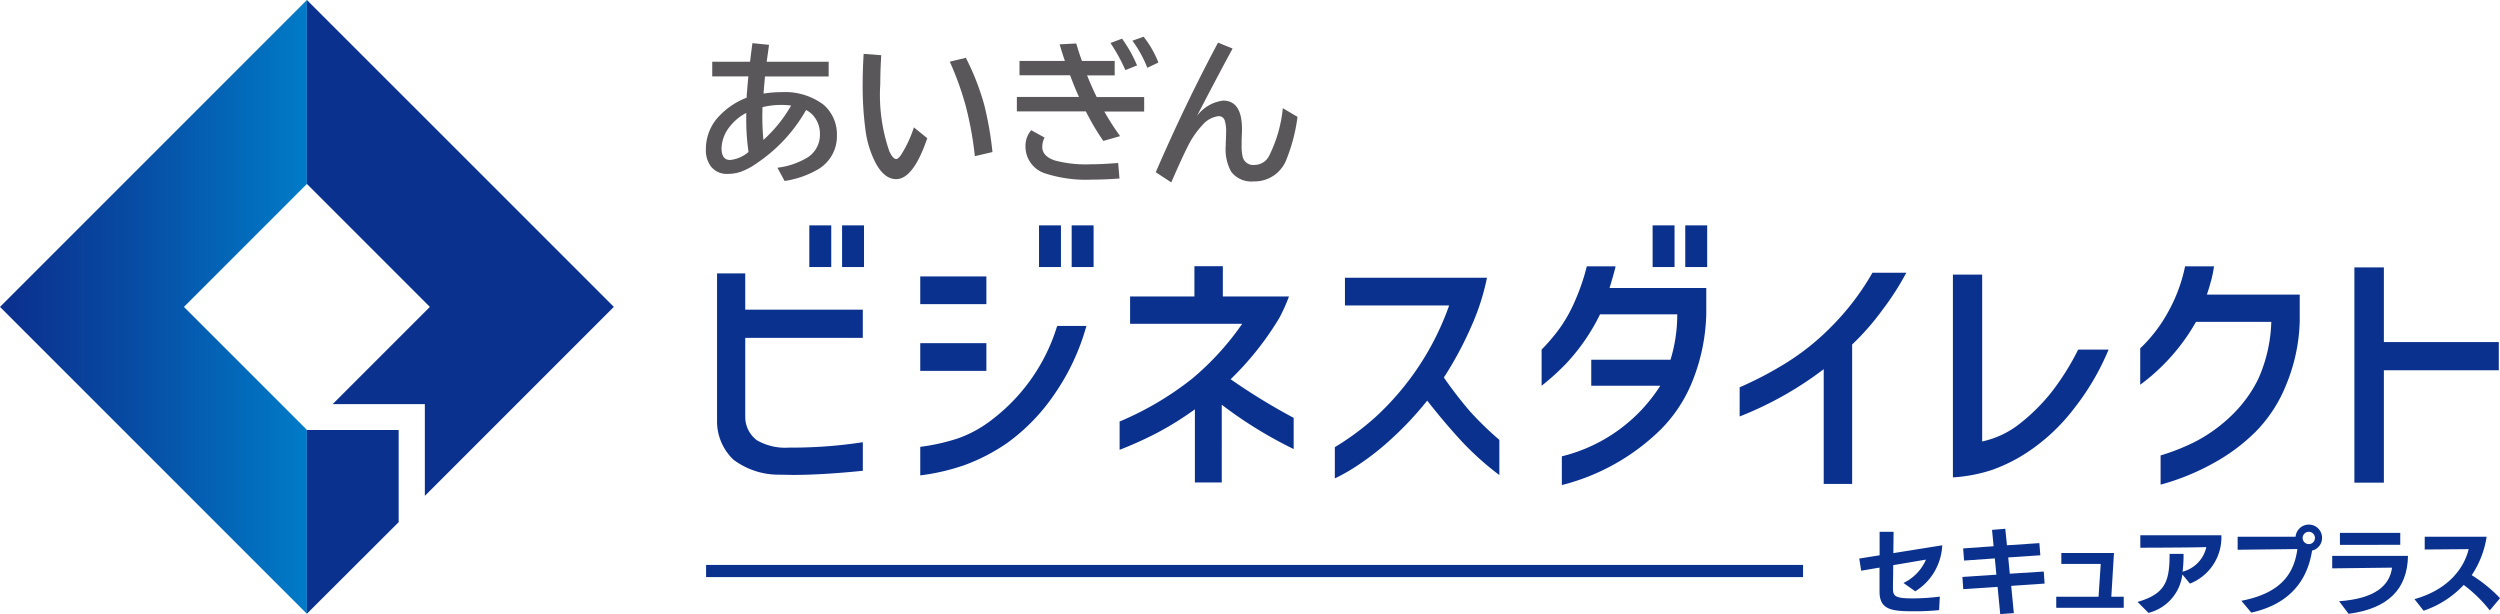 <svg id="design" xmlns="http://www.w3.org/2000/svg" xmlns:xlink="http://www.w3.org/1999/xlink" width="218" height="53.547" viewBox="0 0 218 53.547"><defs><linearGradient id="linear-gradient" x1="1" y1="0.5" x2="0.039" y2="0.5" gradientUnits="objectBoundingBox"><stop offset="0" stop-color="#007bc7"/><stop offset="0.6" stop-color="#074ba3"/><stop offset="1" stop-color="#0b318f"/></linearGradient></defs><g id="グループ_171314" data-name="グループ 171314"><g id="グループ_171312" data-name="グループ 171312" transform="translate(61.55 3.204)"><g id="グループ_171309" data-name="グループ 171309" transform="translate(0.977 16.448)"><rect id="長方形_151154" data-name="長方形 151154" width="1.912" height="3.634" transform="translate(10.903)" fill="#0b318f"/><path id="パス_10509" data-name="パス 10509" d="M61.988,22.7H59.53V35.514a4.6,4.6,0,0,0,1.439,3.435,6.556,6.556,0,0,0,3.991,1.3l1.2.021c1.723,0,3.75-.126,6.04-.357h.042V37.426h-.053a40.775,40.775,0,0,1-6.386.462,4.943,4.943,0,0,1-2.8-.641A2.545,2.545,0,0,1,61.988,35.2v-6.88H72.239V25.862H61.988V22.7Z" transform="translate(-59.53 -18.509)" fill="#0b318f"/><rect id="長方形_151155" data-name="長方形 151155" width="1.912" height="3.634" transform="translate(8.046)" fill="#0b318f"/><rect id="長方形_151156" data-name="長方形 151156" width="1.912" height="3.634" transform="translate(30.922)" fill="#0b318f"/><rect id="長方形_151157" data-name="長方形 151157" width="5.766" height="2.416" transform="translate(17.719 10.272)" fill="#0b318f"/><rect id="長方形_151158" data-name="長方形 151158" width="5.766" height="2.416" transform="translate(17.719 4.453)" fill="#0b318f"/><path id="パス_10510" data-name="パス 10510" d="M88.332,27.081a16.192,16.192,0,0,1-5.609,8.1,10.629,10.629,0,0,1-2.993,1.67,17.628,17.628,0,0,1-3.288.746H76.4v2.489h.053a18.873,18.873,0,0,0,3.781-.882,16.52,16.52,0,0,0,3.739-1.933,17.02,17.02,0,0,0,4.075-4.18,19.707,19.707,0,0,0,2.825-5.976l.021-.053H88.363v.032Z" transform="translate(-58.681 -18.29)" fill="#0b318f"/><rect id="長方形_151159" data-name="長方形 151159" width="1.912" height="3.634" transform="translate(28.076)" fill="#0b318f"/><path id="パス_10511" data-name="パス 10511" d="M102.624,31.963a26.291,26.291,0,0,0,4.233-5.315,15.4,15.4,0,0,0,.84-1.849l.021-.063h-5.766V22.1H99.473v2.636H93.864v2.384h9.779A24.187,24.187,0,0,1,99.284,31.9a27.053,27.053,0,0,1-6.3,3.729H92.95v2.479l.063-.021a33.316,33.316,0,0,0,3.277-1.491,27.673,27.673,0,0,0,3.225-2.017v6.376h2.342V34.179a36.915,36.915,0,0,0,6.208,3.834l.063.032V35.313h-.021a54.487,54.487,0,0,1-5.483-3.361Z" transform="translate(-57.847 -18.539)" fill="#0b318f"/><path id="パス_10512" data-name="パス 10512" d="M122.594,34.7a36.381,36.381,0,0,1-2.269-2.941A31,31,0,0,0,122.72,27.3a20.249,20.249,0,0,0,1.355-4.191V23.06H111.7v2.416h9.086a24.091,24.091,0,0,1-6.407,9.716,23.153,23.153,0,0,1-3.54,2.626h-.021v2.741l.063-.032A16.349,16.349,0,0,0,113,39.288a22.509,22.509,0,0,0,2.479-1.933,28.754,28.754,0,0,0,3.393-3.582c1.071,1.365,2.1,2.573,3.057,3.6a25.3,25.3,0,0,0,3.162,2.836l.074.053V37.187h-.011a28.439,28.439,0,0,1-2.573-2.5Z" transform="translate(-56.948 -18.491)" fill="#0b318f"/><rect id="長方形_151160" data-name="長方形 151160" width="1.912" height="3.634" transform="translate(81.581)" fill="#0b318f"/><rect id="長方形_151161" data-name="長方形 151161" width="1.912" height="3.634" transform="translate(84.427)" fill="#0b318f"/><path id="パス_10513" data-name="パス 10513" d="M134.418,22.163V22.11h-2.5v.032a18.558,18.558,0,0,1-1,2.93,12.816,12.816,0,0,1-1.323,2.395,16.114,16.114,0,0,1-1.6,1.891h-.011v3.162l.074-.053a21.225,21.225,0,0,0,2.059-1.87,17.463,17.463,0,0,0,2.962-4.3h6.733a13.464,13.464,0,0,1-.588,3.96h-6.911v2.269h6.018a14.173,14.173,0,0,1-8.55,6.145h-.032v2.5h.053a18.9,18.9,0,0,0,8.623-4.884,12.586,12.586,0,0,0,2.773-4.317,16.727,16.727,0,0,0,1.145-5.724V24h-8.434c.231-.756.4-1.365.515-1.817Z" transform="translate(-56.083 -18.539)" fill="#0b318f"/><path id="パス_10514" data-name="パス 10514" d="M156,22.651a22.52,22.52,0,0,1-3.508,4.622,21.4,21.4,0,0,1-4.065,3.267,32.118,32.118,0,0,1-3.97,2.08h-.032v2.552l.063-.021a30.515,30.515,0,0,0,7.268-4.1v10.01h2.479V28.9a21.564,21.564,0,0,0,2.6-2.962,23.811,23.811,0,0,0,2.09-3.235l.032-.063h-2.951v.021Z" transform="translate(-55.255 -18.512)" fill="#0b318f"/><path id="パス_10515" data-name="パス 10515" d="M173.043,29.354a22,22,0,0,1-2.269,3.634,16.575,16.575,0,0,1-2.741,2.752,8.011,8.011,0,0,1-3.351,1.607V22.8H162.13V40.477h.053a13.643,13.643,0,0,0,3.34-.641,14.2,14.2,0,0,0,3.361-1.723,16.754,16.754,0,0,0,3.823-3.655A21.869,21.869,0,0,0,175.68,29.4l.021-.063h-2.636v.021Z" transform="translate(-54.364 -18.504)" fill="#0b318f"/><path id="パス_10516" data-name="パス 10516" d="M183.846,23.423a10.086,10.086,0,0,0,.263-1.26V22.11h-2.521v.032a13.926,13.926,0,0,1-1.439,3.886,12.956,12.956,0,0,1-2.458,3.225h-.01v3.183l.074-.053a17.6,17.6,0,0,0,4.79-5.43h6.565a13.056,13.056,0,0,1-1.155,5.021,11.54,11.54,0,0,1-2.657,3.466,13.293,13.293,0,0,1-2.783,1.943,18.345,18.345,0,0,1-3.025,1.208h-.032v2.542h.053a20.314,20.314,0,0,0,4.443-1.8,16.3,16.3,0,0,0,3.792-2.8,12.308,12.308,0,0,0,2.668-4.107,15.5,15.5,0,0,0,1.176-5.525V24.578h-8.1c.116-.326.242-.725.357-1.176Z" transform="translate(-53.581 -18.539)" fill="#0b318f"/><path id="パス_10517" data-name="パス 10517" d="M198.033,28.712V22.2H195.46V40.97h2.573v-9.8h10.02V28.712Z" transform="translate(-52.686 -18.534)" fill="#0b318f"/></g><g id="グループ_171310" data-name="グループ 171310" transform="translate(100.581 42.539)"><path id="パス_10518" data-name="パス 10518" d="M161.334,50.977a20.759,20.759,0,0,1-2.143.105c-1.964,0-3.067-.095-3.067-1.723V47.27l-1.6.273-.168-1.061,1.775-.284V44.15h1.218l-.021,1.859,4.264-.683a4.965,4.965,0,0,1-2.353,4.012l-1.029-.725a4.039,4.039,0,0,0,1.964-2.038l-2.857.483c0,.693-.021,1.386-.021,2.069s.284.83,1.786.83a18.674,18.674,0,0,0,2.3-.158l-.063,1.155Z" transform="translate(-154.36 -43.52)" fill="#0b318f"/><path id="パス_10519" data-name="パス 10519" d="M167.174,48.879l.231,2.374-1.187.084-.231-2.374-2.993.2L162.92,48.1l2.962-.2-.137-1.418-2.678.189-.084-1.061,2.657-.189-.137-1.428,1.155-.095.147,1.439,2.825-.189.084,1.061-2.8.189.137,1.418,2.962-.189.074,1.05-2.92.2Z" transform="translate(-153.929 -43.532)" fill="#0b318f"/><path id="パス_10520" data-name="パス 10520" d="M170.71,50.689v-.966H174.4l.189-2.857h-3.435V45.91h4.59l-.231,3.813h1.082v.966h-5.871Z" transform="translate(-153.537 -43.431)" fill="#0b318f"/><path id="パス_10521" data-name="パス 10521" d="M181.367,47.854a3.947,3.947,0,0,1-2.951,3.351l-.956-.956c2.479-.714,2.794-1.859,2.794-4.191h1.218a11.865,11.865,0,0,1-.084,1.555,2.855,2.855,0,0,0,2.069-2.143c-1.239.042-5.22.053-5.756.053V44.44h7.069a4.337,4.337,0,0,1-2.741,4.212l-.672-.809Z" transform="translate(-153.197 -43.505)" fill="#0b318f"/><path id="パス_10522" data-name="パス 10522" d="M186.075,50.2c3.571-.683,4.622-2.458,4.905-4.517-1.47.021-5.21.063-5.21.063V44.611h5.052a1.165,1.165,0,0,1,1.155-1.061,1.152,1.152,0,0,1,1.155,1.155,1.13,1.13,0,0,1-.872,1.113c-.441,2.815-2.143,4.706-5.3,5.409l-.872-1.04Zm5.9-6.019a.536.536,0,1,0,.536.536A.538.538,0,0,0,191.978,44.18Z" transform="translate(-152.779 -43.55)" fill="#0b318f"/><path id="パス_10523" data-name="パス 10523" d="M194.219,50.2c3.2-.231,4.411-1.4,4.622-2.93-1.47.021-5,.063-5.22.063V46.246h6.607c-.053,2.9-1.723,4.59-5.178,5.052l-.83-1.1Zm.074-4.916V44.24h5.262v1.04Z" transform="translate(-152.383 -43.515)" fill="#0b318f"/><path id="パス_10524" data-name="パス 10524" d="M207.015,50.978a12.3,12.3,0,0,0-2.269-2.216,8.51,8.51,0,0,1-3.5,2.248L200.45,50c3.046-.851,4.348-2.794,4.727-4.359l-3.834.032V44.56h5.4a8.263,8.263,0,0,1-1.3,3.351,12.707,12.707,0,0,1,2.468,2.006l-.882,1.05Z" transform="translate(-152.039 -43.499)" fill="#0b318f"/></g><path id="パス_10525" data-name="パス 10525" d="M58.62,47.961h95.655V46.9H58.62Z" transform="translate(-58.599 -0.842)" fill="#0b318f"/><g id="グループ_171311" data-name="グループ 171311"><path id="パス_10526" data-name="パス 10526" d="M59.188,5.2h3.267c.095-.756.158-1.292.21-1.618l1.449.147-.021.105-.042.336-.063.441-.063.441L63.9,5.2h5.409V6.489H63.757c-.01.147-.042.462-.084.945l-.032.42v.126a9.8,9.8,0,0,1,1.586-.126A5.606,5.606,0,0,1,68.82,8.916a3.167,3.167,0,0,1,.63.7,3.369,3.369,0,0,1,.578,1.954,3.347,3.347,0,0,1-1.618,3A8.242,8.242,0,0,1,65.469,15.6l-.63-1.155a6.643,6.643,0,0,0,2.626-.893,2.336,2.336,0,0,0,1.082-2.038,2.4,2.4,0,0,0-.473-1.481,2.035,2.035,0,0,0-.735-.62,13.677,13.677,0,0,1-4.275,4.622,5.891,5.891,0,0,1-1.428.767,3.473,3.473,0,0,1-1.113.179,1.741,1.741,0,0,1-1.5-.672,2.407,2.407,0,0,1-.42-1.5,4.156,4.156,0,0,1,1.281-2.993,6.485,6.485,0,0,1,2.279-1.481V8.149c.063-.746.105-1.3.147-1.67H59.157V5.187Zm2.941,4.464a4.315,4.315,0,0,0-1.46,1.218,3.142,3.142,0,0,0-.7,1.859c0,.693.252,1.029.746,1.029a2.9,2.9,0,0,0,1.607-.7,19.5,19.5,0,0,1-.2-2.783v-.63Zm1.407-.5c0,.284-.011.536-.011.767,0,.746.032,1.439.095,2.09a12.094,12.094,0,0,0,2.416-3,7.519,7.519,0,0,0-.84-.053,6.734,6.734,0,0,0-1.67.2Z" transform="translate(-58.6 -3.023)" fill="#595759"/><path id="パス_10527" data-name="パス 10527" d="M77.25,11.833q-1.213,3.561-2.71,3.561c-.714,0-1.323-.5-1.838-1.5a8.714,8.714,0,0,1-.809-2.563,28.986,28.986,0,0,1-.273-4.369c0-.767.032-1.6.084-2.489l1.534.116c-.053.882-.084,1.723-.084,2.521a15.036,15.036,0,0,0,.788,5.85c.21.452.41.683.6.683.126,0,.273-.137.462-.42a10.52,10.52,0,0,0,1.082-2.342l1.166.945ZM81.4,13.387a29.484,29.484,0,0,0-.819-4.464,26.709,26.709,0,0,0-1.365-3.771l1.4-.336a21.693,21.693,0,0,1,1.607,4.117,29.415,29.415,0,0,1,.714,4.1l-1.523.357Z" transform="translate(-57.944 -2.979)" fill="#595759"/><path id="パス_10528" data-name="パス 10528" d="M84.651,5.161h3.96c-.147-.41-.294-.882-.462-1.449L89.6,3.638c.168.578.336,1.092.494,1.523h2.857v1.26H90.544c.252.62.525,1.25.84,1.891h4.138v1.26H92.046a23.782,23.782,0,0,0,1.376,2.143l-1.46.42a20.584,20.584,0,0,1-1.523-2.573H84.42V8.3h5.42c-.252-.546-.515-1.176-.777-1.891H84.651V5.151Zm8.718,10.251q-1.26.095-2.332.095a11.614,11.614,0,0,1-4.1-.525,2.458,2.458,0,0,1-1.765-2.332A2.108,2.108,0,0,1,85.67,11.2l1.166.641a1.81,1.81,0,0,0-.2.819c0,.546.378.945,1.124,1.187a10.531,10.531,0,0,0,3.057.326c.693,0,1.5-.042,2.437-.116Zm.515-9.453a15.518,15.518,0,0,0-1.3-2.363l1.008-.378A11.479,11.479,0,0,1,94.9,5.55Zm1.912-.2a10.109,10.109,0,0,0-1.3-2.363l.977-.347A8.7,8.7,0,0,1,96.762,5.3l-.977.462Z" transform="translate(-57.3 -3.05)" fill="#595759"/><path id="パス_10529" data-name="パス 10529" d="M95.95,14.842Q98.471,9,101.38,3.54l1.271.515q-1.308,2.411-3.109,5.882a3.366,3.366,0,0,1,2.279-1.344c1.1,0,1.649.83,1.649,2.489,0,.126,0,.273-.011.452-.021.378-.021.683-.021.893a4.234,4.234,0,0,0,.095,1.082.94.94,0,0,0,1.019.693,1.426,1.426,0,0,0,1.271-.767,11.875,11.875,0,0,0,1.208-4.18l1.281.756a15.13,15.13,0,0,1-.945,3.666,2.979,2.979,0,0,1-2.878,1.964,2.216,2.216,0,0,1-1.964-.851,4.043,4.043,0,0,1-.473-2.248c0-.095,0-.231.011-.42.021-.368.021-.63.021-.777a3.059,3.059,0,0,0-.126-1.04.539.539,0,0,0-.515-.357,2.163,2.163,0,0,0-1.4.756,7.6,7.6,0,0,0-1.313,1.912c-.315.609-.788,1.649-1.428,3.109l-1.344-.882Z" transform="translate(-56.719 -3.025)" fill="#595759"/></g></g><g id="グループ_171313" data-name="グループ 171313"><path id="パス_10530" data-name="パス 10530" d="M26.763,16.039,16.039,26.763,26.763,37.487V53.526L0,26.763,26.763,0Z" fill="url(#linear-gradient)"/><path id="パス_10531" data-name="パス 10531" d="M27.728,35.239h8.035v8l16.48-16.48L25.48,0V16.039L36.2,26.763l-8.476,8.476Z" transform="translate(1.283)" fill="#0b318f"/><path id="パス_10532" data-name="パス 10532" d="M25.48,51.718V35.7h8v8.035Z" transform="translate(1.283 1.797)" fill="#0b318f"/></g></g></svg>
